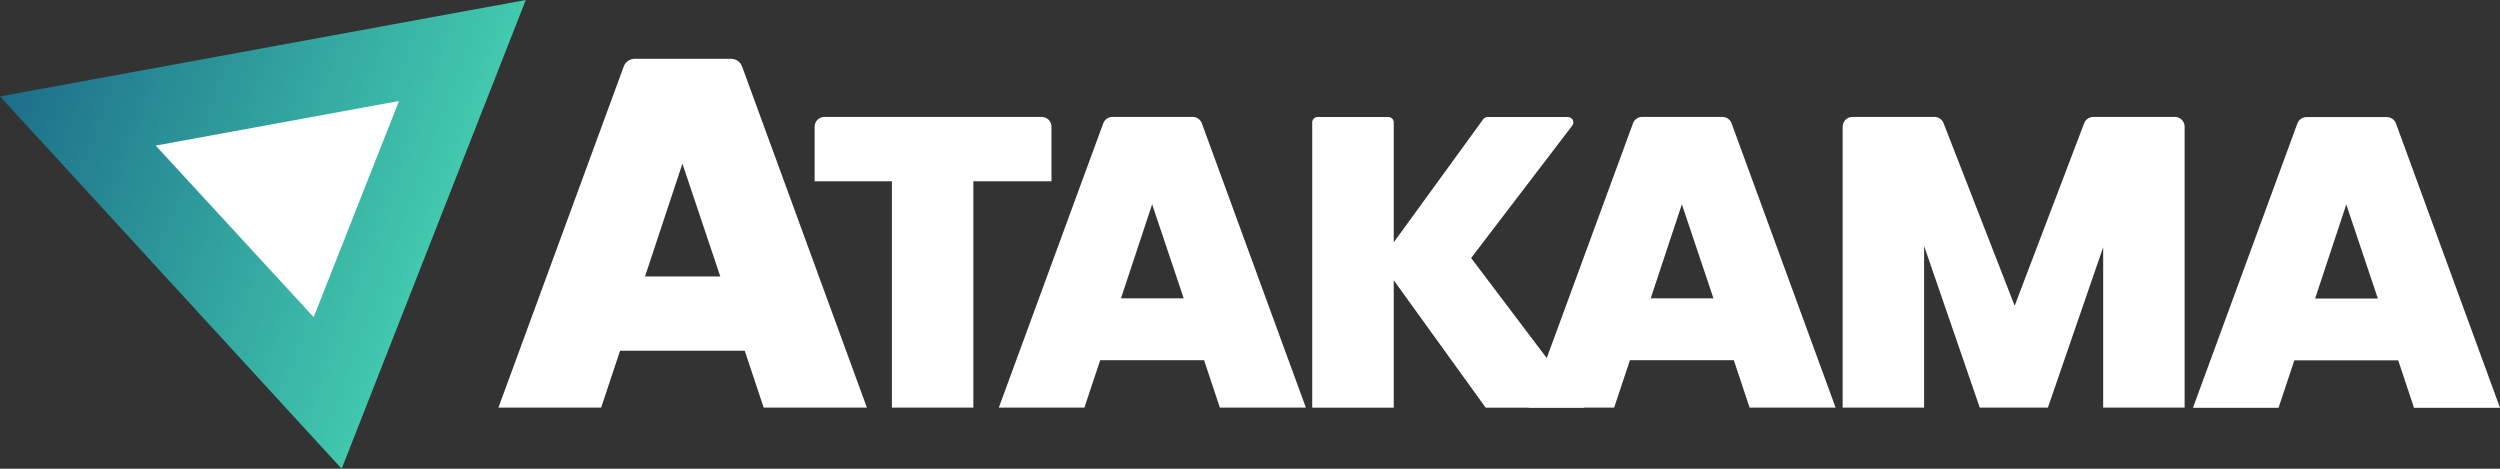 <?xml version="1.0" encoding="UTF-8" standalone="no"?>
<svg width="192" height="36" viewBox="0 0 192 36" fill="none" xmlns="http://www.w3.org/2000/svg">
<rect x="0" y="0" width="192" height="36" fill="#333333" stroke="none"/>
<path fill-rule="evenodd" clip-rule="evenodd" d="M62.564 13.919V9.723C62.564 9.625 62.583 9.529 62.621 9.438C62.659 9.348 62.714 9.266 62.784 9.197C62.854 9.128 62.937 9.073 63.028 9.035C63.119 8.998 63.217 8.979 63.316 8.979H80.001C80.2 8.979 80.392 9.057 80.533 9.197C80.674 9.336 80.753 9.526 80.753 9.723V13.919H74.754V31.304H68.499V13.919H62.564ZM93.686 31.304L92.473 27.662H84.495L83.282 31.304H76.709L84.73 9.469C84.783 9.325 84.879 9.201 85.005 9.113C85.132 9.026 85.282 8.979 85.437 8.979H91.594C91.749 8.979 91.9 9.026 92.026 9.114C92.153 9.202 92.249 9.326 92.301 9.47L100.291 31.304H93.686ZM90.909 22.912L88.484 15.692L86.091 22.912H90.909ZM134.37 31.304L133.157 27.662H125.179L123.967 31.304H117.392L125.414 9.469C125.467 9.325 125.563 9.201 125.69 9.114C125.816 9.026 125.966 8.979 126.12 8.979H132.279C132.433 8.979 132.583 9.026 132.71 9.114C132.837 9.202 132.933 9.326 132.986 9.47L140.975 31.304H134.37ZM131.593 22.912L129.168 15.692L126.774 22.912H131.593ZM141.515 31.304V9.723C141.515 9.526 141.595 9.337 141.736 9.197C141.877 9.057 142.069 8.979 142.268 8.979H148.562C148.714 8.979 148.863 9.025 148.988 9.11C149.113 9.195 149.209 9.315 149.264 9.456L154.726 23.482L160.064 9.461C160.117 9.319 160.214 9.197 160.34 9.111C160.465 9.025 160.615 8.979 160.768 8.979H167.026C167.226 8.979 167.417 9.057 167.558 9.197C167.699 9.336 167.779 9.525 167.779 9.723V31.304H161.524V18.986L157.279 31.304H152.046L147.77 18.891V31.304H141.516L141.515 31.304ZM58.651 31.304L57.196 26.934H47.622L46.167 31.304H38.279L47.904 5.102C47.967 4.929 48.083 4.781 48.234 4.675C48.386 4.57 48.567 4.514 48.752 4.514H56.141C56.327 4.514 56.508 4.57 56.66 4.676C56.812 4.781 56.927 4.93 56.99 5.103L66.578 31.304H58.651ZM185.395 31.317L184.183 27.675H176.205L174.992 31.317H168.419L176.439 9.482C176.493 9.338 176.588 9.214 176.715 9.126C176.842 9.039 176.992 8.992 177.147 8.992H183.304C183.458 8.992 183.61 9.039 183.736 9.127C183.862 9.214 183.959 9.339 184.011 9.483L192 31.317H185.395ZM55.319 21.234L52.409 12.57L49.537 21.234H55.319ZM182.619 22.925L180.194 15.705L177.801 22.925H182.619Z" fill="white"/>
<path fill-rule="evenodd" clip-rule="evenodd" d="M114.1 31.31L107.04 21.525V31.31H100.778V9.398C100.778 9.289 100.822 9.183 100.901 9.106C100.979 9.028 101.085 8.985 101.196 8.985H106.622C106.733 8.985 106.839 9.028 106.917 9.106C106.996 9.183 107.04 9.289 107.04 9.398V18.611L113.911 9.157C113.949 9.104 114.001 9.06 114.06 9.03C114.119 9 114.184 8.985 114.25 8.985H120.416C120.494 8.985 120.57 9.006 120.636 9.047C120.702 9.087 120.756 9.145 120.79 9.214C120.825 9.283 120.839 9.36 120.832 9.436C120.825 9.513 120.797 9.586 120.749 9.647L112.982 19.815L121.671 31.31H114.1Z" fill="white"/>
<path fill-rule="evenodd" clip-rule="evenodd" d="M26.24 36L40.38 0L0 7.405L26.24 36Z" fill="url(#paint0_linear_354_2198)"/>
<path fill-rule="evenodd" clip-rule="evenodd" d="M24.091 24.357L11.961 11.182L30.644 7.756L24.091 24.357Z" fill="white"/>
<path fill-rule="evenodd" clip-rule="evenodd" d="M25.61 11.582L22.894 18.475L17.861 13.003L25.61 11.582Z" fill="white"/>
<defs>
<linearGradient id="paint0_linear_354_2198" x1="1.584" y1="-2.64682e-06" x2="47.469" y2="16.821" gradientUnits="userSpaceOnUse">
<stop stop-color="#1B6B88"/>
<stop offset="1" stop-color="#4FEABB"/>
</linearGradient>
</defs>
</svg>

